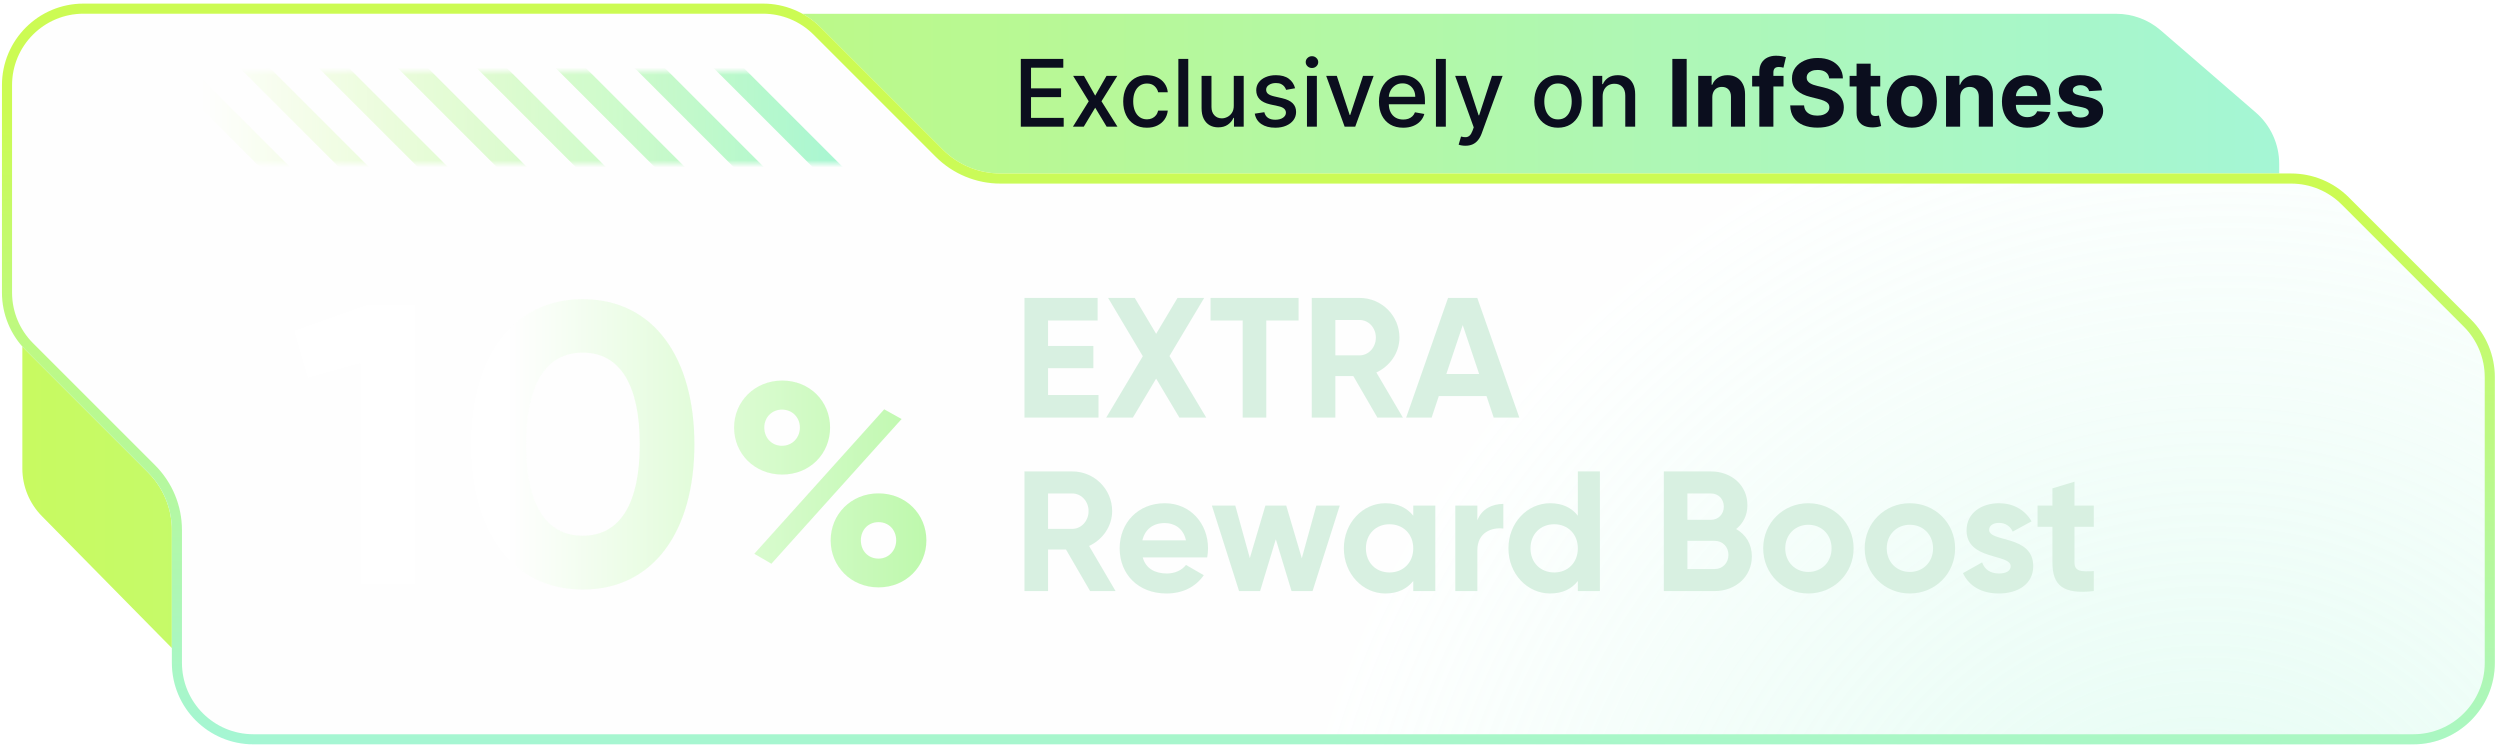 <svg width="351" height="105" viewBox="0 0 351 105" fill="none" xmlns="http://www.w3.org/2000/svg">
<g filter="url(#filter0_b_22144_21670)">
<path fill-rule="evenodd" clip-rule="evenodd" d="M320 24.359V22.999C320 20.227 318.794 17.592 316.697 15.78L303.366 4.259C301.633 2.761 299.418 1.937 297.127 1.937L112.672 1.937C113.601 2.45 114.461 3.095 115.225 3.859L132.371 21.005C134.518 23.152 137.431 24.359 140.467 24.359L320 24.359ZM24.128 90.989V74.422C24.128 71.386 22.922 68.473 20.775 66.326L3.628 49.18C3.459 49.01 3.295 48.836 3.137 48.657L3.137 65.77C3.137 68.275 4.123 70.68 5.882 72.465L24.128 90.989Z" fill="url(#paint0_linear_22144_21670)"/>
</g>
<path d="M295.121 12.685L293.309 12.796C293.278 12.641 293.211 12.502 293.109 12.378C293.006 12.251 292.872 12.15 292.704 12.076C292.54 11.998 292.344 11.96 292.114 11.96C291.808 11.96 291.549 12.025 291.338 12.155C291.128 12.282 291.022 12.452 291.022 12.666C291.022 12.836 291.091 12.98 291.227 13.098C291.363 13.216 291.597 13.31 291.928 13.382L293.22 13.642C293.914 13.784 294.431 14.014 294.772 14.329C295.113 14.646 295.283 15.061 295.283 15.575C295.283 16.043 295.145 16.453 294.87 16.806C294.597 17.159 294.222 17.435 293.745 17.633C293.271 17.828 292.725 17.926 292.105 17.926C291.16 17.926 290.408 17.729 289.847 17.336C289.289 16.939 288.962 16.4 288.866 15.719L290.813 15.617C290.872 15.905 291.015 16.125 291.241 16.276C291.467 16.425 291.757 16.5 292.11 16.5C292.457 16.5 292.735 16.433 292.946 16.3C293.16 16.163 293.268 15.988 293.271 15.775C293.268 15.595 293.192 15.448 293.044 15.333C292.895 15.216 292.666 15.126 292.356 15.064L291.12 14.817C290.423 14.678 289.904 14.436 289.563 14.093C289.226 13.749 289.057 13.31 289.057 12.778C289.057 12.319 289.181 11.924 289.429 11.593C289.68 11.261 290.031 11.006 290.483 10.826C290.939 10.646 291.472 10.556 292.082 10.556C292.983 10.556 293.693 10.747 294.21 11.128C294.73 11.509 295.034 12.028 295.121 12.685Z" fill="#0B0E1E"/>
<path d="M284.615 17.926C283.881 17.926 283.249 17.777 282.719 17.48C282.192 17.179 281.787 16.755 281.502 16.207C281.217 15.655 281.074 15.003 281.074 14.251C281.074 13.516 281.217 12.872 281.502 12.318C281.787 11.763 282.188 11.331 282.705 11.021C283.225 10.711 283.836 10.556 284.536 10.556C285.007 10.556 285.445 10.632 285.851 10.784C286.26 10.933 286.616 11.158 286.919 11.458C287.226 11.758 287.465 12.136 287.635 12.592C287.805 13.044 287.891 13.574 287.891 14.181V14.725H281.864V13.498H286.027C286.027 13.213 285.965 12.96 285.841 12.74C285.718 12.521 285.546 12.348 285.326 12.225C285.109 12.098 284.856 12.034 284.568 12.034C284.268 12.034 284.001 12.104 283.769 12.243C283.54 12.38 283.36 12.564 283.23 12.796C283.1 13.025 283.033 13.281 283.03 13.563V14.729C283.03 15.082 283.095 15.387 283.225 15.645C283.359 15.902 283.546 16.1 283.788 16.239C284.029 16.379 284.316 16.448 284.647 16.448C284.867 16.448 285.069 16.417 285.251 16.355C285.434 16.294 285.591 16.201 285.721 16.077C285.851 15.953 285.95 15.801 286.018 15.621L287.849 15.742C287.756 16.182 287.565 16.566 287.277 16.894C286.992 17.22 286.624 17.474 286.171 17.657C285.722 17.836 285.203 17.926 284.615 17.926Z" fill="#0B0E1E"/>
<path d="M275.202 13.66V17.787H273.223V10.649H275.109V11.909H275.193C275.351 11.494 275.616 11.165 275.987 10.924C276.359 10.679 276.81 10.556 277.339 10.556C277.835 10.556 278.267 10.665 278.636 10.882C279.004 11.099 279.291 11.408 279.495 11.811C279.7 12.211 279.802 12.688 279.802 13.242V17.787H277.823V13.595C277.826 13.159 277.714 12.818 277.488 12.573C277.262 12.325 276.951 12.201 276.554 12.201C276.288 12.201 276.052 12.259 275.848 12.373C275.647 12.488 275.489 12.655 275.374 12.875C275.262 13.092 275.205 13.354 275.202 13.66Z" fill="#0B0E1E"/>
<path d="M268.423 17.926C267.701 17.926 267.077 17.773 266.55 17.466C266.027 17.156 265.622 16.726 265.337 16.174C265.052 15.62 264.91 14.977 264.91 14.246C264.91 13.509 265.052 12.864 265.337 12.313C265.622 11.758 266.027 11.328 266.55 11.021C267.077 10.711 267.701 10.556 268.423 10.556C269.144 10.556 269.767 10.711 270.291 11.021C270.817 11.328 271.223 11.758 271.508 12.313C271.793 12.864 271.935 13.509 271.935 14.246C271.935 14.977 271.793 15.62 271.508 16.174C271.223 16.726 270.817 17.156 270.291 17.466C269.767 17.773 269.144 17.926 268.423 17.926ZM268.432 16.393C268.76 16.393 269.034 16.3 269.254 16.114C269.474 15.925 269.64 15.668 269.752 15.342C269.866 15.017 269.923 14.647 269.923 14.232C269.923 13.817 269.866 13.447 269.752 13.121C269.64 12.796 269.474 12.539 269.254 12.35C269.034 12.161 268.76 12.067 268.432 12.067C268.1 12.067 267.822 12.161 267.596 12.35C267.372 12.539 267.204 12.796 267.089 13.121C266.978 13.447 266.922 13.817 266.922 14.232C266.922 14.647 266.978 15.017 267.089 15.342C267.204 15.668 267.372 15.925 267.596 16.114C267.822 16.3 268.1 16.393 268.432 16.393Z" fill="#0B0E1E"/>
<path d="M263.985 10.649V12.136H259.687V10.649H263.985ZM260.663 8.94H262.642V15.594C262.642 15.776 262.67 15.919 262.726 16.021C262.782 16.12 262.859 16.19 262.958 16.23C263.06 16.27 263.178 16.291 263.311 16.291C263.404 16.291 263.497 16.283 263.59 16.267C263.683 16.249 263.754 16.235 263.804 16.225L264.115 17.698C264.016 17.729 263.877 17.765 263.697 17.805C263.517 17.849 263.299 17.875 263.042 17.884C262.565 17.903 262.147 17.839 261.787 17.694C261.431 17.548 261.154 17.322 260.956 17.015C260.757 16.709 260.66 16.321 260.663 15.854V8.94Z" fill="#0B0E1E"/>
<path d="M256.814 11.007C256.777 10.632 256.618 10.341 256.336 10.134C256.054 9.926 255.671 9.822 255.188 9.822C254.86 9.822 254.582 9.869 254.356 9.962C254.13 10.052 253.957 10.177 253.836 10.338C253.718 10.499 253.659 10.682 253.659 10.886C253.653 11.057 253.689 11.205 253.766 11.332C253.847 11.46 253.957 11.569 254.096 11.662C254.235 11.752 254.397 11.831 254.579 11.899C254.762 11.964 254.957 12.02 255.165 12.067L256.02 12.271C256.435 12.364 256.816 12.488 257.163 12.643C257.51 12.798 257.81 12.988 258.064 13.214C258.318 13.44 258.515 13.707 258.654 14.014C258.797 14.32 258.87 14.672 258.873 15.068C258.87 15.651 258.721 16.156 258.427 16.583C258.135 17.008 257.714 17.337 257.163 17.573C256.614 17.805 255.953 17.921 255.179 17.921C254.41 17.921 253.741 17.804 253.171 17.568C252.604 17.333 252.162 16.984 251.842 16.523C251.526 16.058 251.361 15.483 251.345 14.799H253.292C253.314 15.118 253.405 15.384 253.566 15.598C253.731 15.809 253.949 15.968 254.222 16.077C254.497 16.182 254.809 16.235 255.155 16.235C255.496 16.235 255.792 16.185 256.043 16.086C256.297 15.987 256.494 15.849 256.633 15.672C256.772 15.496 256.842 15.293 256.842 15.064C256.842 14.85 256.779 14.67 256.652 14.525C256.528 14.379 256.345 14.255 256.103 14.153C255.865 14.051 255.572 13.958 255.225 13.874L254.189 13.614C253.387 13.419 252.753 13.114 252.289 12.698C251.824 12.284 251.593 11.724 251.596 11.021C251.593 10.445 251.746 9.942 252.056 9.511C252.369 9.08 252.798 8.744 253.343 8.503C253.888 8.261 254.508 8.14 255.202 8.14C255.908 8.14 256.525 8.261 257.051 8.503C257.581 8.744 257.993 9.08 258.287 9.511C258.582 9.942 258.733 10.44 258.743 11.007H256.814Z" fill="#0B0E1E"/>
<path d="M250.406 10.649V12.136H246.001V10.649H250.406ZM247.009 17.787V10.134C247.009 9.616 247.11 9.187 247.311 8.847C247.515 8.506 247.794 8.25 248.147 8.08C248.5 7.91 248.902 7.824 249.351 7.824C249.654 7.824 249.932 7.848 250.183 7.894C250.437 7.941 250.625 7.982 250.749 8.02L250.396 9.506C250.319 9.482 250.223 9.458 250.108 9.437C249.997 9.415 249.882 9.404 249.764 9.404C249.473 9.404 249.27 9.472 249.156 9.609C249.041 9.742 248.984 9.929 248.984 10.171V17.787H247.009Z" fill="#0B0E1E"/>
<path d="M240.407 13.66V17.787H238.428V10.649H240.314V11.909H240.398C240.556 11.494 240.821 11.165 241.193 10.924C241.564 10.679 242.015 10.556 242.545 10.556C243.04 10.556 243.472 10.665 243.841 10.882C244.21 11.099 244.496 11.408 244.701 11.811C244.905 12.211 245.007 12.688 245.007 13.242V17.787H243.028V13.595C243.031 13.159 242.92 12.818 242.693 12.573C242.467 12.325 242.156 12.201 241.759 12.201C241.493 12.201 241.258 12.259 241.053 12.373C240.852 12.488 240.694 12.655 240.579 12.875C240.468 13.092 240.41 13.354 240.407 13.66Z" fill="#0B0E1E"/>
<path d="M236.81 8.27V17.787H234.798V8.27H236.81Z" fill="#0B0E1E"/>
<path d="M225.011 13.549V17.787H223.622V10.649H224.955V11.811H225.043C225.208 11.433 225.465 11.13 225.815 10.9C226.168 10.671 226.612 10.556 227.148 10.556C227.635 10.556 228.061 10.659 228.426 10.863C228.792 11.065 229.075 11.365 229.276 11.765C229.478 12.164 229.578 12.658 229.578 13.247V17.787H228.189V13.414C228.189 12.897 228.054 12.493 227.785 12.201C227.515 11.907 227.145 11.76 226.674 11.76C226.352 11.76 226.066 11.83 225.815 11.969C225.567 12.108 225.37 12.313 225.225 12.582C225.082 12.849 225.011 13.171 225.011 13.549Z" fill="#0B0E1E"/>
<path d="M218.744 17.931C218.075 17.931 217.491 17.777 216.992 17.471C216.493 17.164 216.106 16.735 215.83 16.183C215.555 15.632 215.417 14.988 215.417 14.251C215.417 13.51 215.555 12.863 215.83 12.308C216.106 11.754 216.493 11.323 216.992 11.017C217.491 10.71 218.075 10.556 218.744 10.556C219.413 10.556 219.997 10.71 220.496 11.017C220.994 11.323 221.382 11.754 221.657 12.308C221.933 12.863 222.071 13.51 222.071 14.251C222.071 14.988 221.933 15.632 221.657 16.183C221.382 16.735 220.994 17.164 220.496 17.471C219.997 17.777 219.413 17.931 218.744 17.931ZM218.748 16.764C219.182 16.764 219.541 16.65 219.826 16.421C220.111 16.191 220.322 15.886 220.458 15.505C220.598 15.124 220.667 14.704 220.667 14.246C220.667 13.79 220.598 13.372 220.458 12.991C220.322 12.607 220.111 12.299 219.826 12.067C219.541 11.834 219.182 11.718 218.748 11.718C218.312 11.718 217.949 11.834 217.661 12.067C217.376 12.299 217.164 12.607 217.025 12.991C216.888 13.372 216.82 13.79 216.82 14.246C216.82 14.704 216.888 15.124 217.025 15.505C217.164 15.886 217.376 16.191 217.661 16.421C217.949 16.65 218.312 16.764 218.748 16.764Z" fill="#0B0E1E"/>
<path d="M205.742 20.463C205.534 20.463 205.345 20.446 205.175 20.412C205.004 20.381 204.877 20.347 204.794 20.31L205.128 19.171C205.382 19.239 205.608 19.269 205.807 19.259C206.005 19.25 206.18 19.176 206.332 19.037C206.487 18.897 206.623 18.669 206.741 18.353L206.912 17.88L204.301 10.649H205.788L207.596 16.188H207.67L209.477 10.649H210.969L208.028 18.739C207.891 19.111 207.718 19.425 207.507 19.682C207.297 19.943 207.046 20.138 206.754 20.268C206.463 20.398 206.126 20.463 205.742 20.463Z" fill="#0B0E1E"/>
<path d="M202.994 8.27V17.787H201.605V8.27H202.994Z" fill="#0B0E1E"/>
<path d="M197.001 17.931C196.298 17.931 195.693 17.78 195.185 17.48C194.68 17.176 194.289 16.75 194.014 16.202C193.741 15.651 193.605 15.005 193.605 14.264C193.605 13.533 193.741 12.889 194.014 12.332C194.289 11.774 194.673 11.339 195.166 11.026C195.662 10.713 196.241 10.556 196.904 10.556C197.306 10.556 197.697 10.623 198.075 10.756C198.453 10.889 198.792 11.099 199.092 11.384C199.393 11.669 199.63 12.039 199.803 12.494C199.977 12.946 200.063 13.496 200.063 14.144V14.636H194.39V13.595H198.702C198.702 13.23 198.628 12.906 198.479 12.624C198.33 12.339 198.121 12.115 197.852 11.95C197.585 11.786 197.272 11.704 196.913 11.704C196.523 11.704 196.182 11.8 195.891 11.992C195.603 12.181 195.38 12.429 195.222 12.736C195.067 13.039 194.989 13.369 194.989 13.726V14.539C194.989 15.016 195.073 15.421 195.24 15.756C195.411 16.091 195.648 16.346 195.951 16.523C196.255 16.696 196.609 16.783 197.015 16.783C197.279 16.783 197.519 16.746 197.735 16.671C197.952 16.594 198.14 16.479 198.298 16.328C198.456 16.176 198.577 15.988 198.66 15.765L199.975 16.002C199.87 16.39 199.681 16.729 199.408 17.02C199.139 17.308 198.8 17.533 198.391 17.694C197.985 17.852 197.522 17.931 197.001 17.931Z" fill="#0B0E1E"/>
<path d="M192.862 10.649L190.274 17.787H188.787L186.195 10.649H187.686L189.494 16.142H189.568L191.371 10.649H192.862Z" fill="#0B0E1E"/>
<path d="M183.498 17.787V10.649H184.888V17.787H183.498ZM184.2 9.548C183.958 9.548 183.751 9.468 183.577 9.307C183.407 9.142 183.322 8.947 183.322 8.721C183.322 8.492 183.407 8.297 183.577 8.136C183.751 7.971 183.958 7.889 184.2 7.889C184.442 7.889 184.648 7.971 184.818 8.136C184.991 8.297 185.078 8.492 185.078 8.721C185.078 8.947 184.991 9.142 184.818 9.307C184.648 9.468 184.442 9.548 184.2 9.548Z" fill="#0B0E1E"/>
<path d="M181.831 12.392L180.572 12.615C180.52 12.454 180.436 12.3 180.321 12.155C180.21 12.009 180.058 11.89 179.866 11.797C179.674 11.704 179.434 11.658 179.146 11.658C178.752 11.658 178.424 11.746 178.161 11.923C177.897 12.096 177.766 12.321 177.766 12.596C177.766 12.835 177.854 13.027 178.031 13.172C178.207 13.318 178.492 13.437 178.885 13.53L180.019 13.79C180.676 13.942 181.165 14.176 181.488 14.492C181.81 14.808 181.971 15.219 181.971 15.723C181.971 16.151 181.847 16.532 181.599 16.867C181.354 17.198 181.012 17.458 180.572 17.647C180.135 17.836 179.629 17.931 179.053 17.931C178.254 17.931 177.601 17.76 177.097 17.419C176.592 17.076 176.282 16.588 176.167 15.956L177.51 15.751C177.594 16.101 177.766 16.366 178.026 16.546C178.286 16.723 178.625 16.811 179.043 16.811C179.499 16.811 179.863 16.716 180.135 16.527C180.408 16.335 180.544 16.101 180.544 15.826C180.544 15.603 180.461 15.415 180.293 15.264C180.129 15.112 179.877 14.997 179.536 14.92L178.328 14.655C177.662 14.503 177.169 14.261 176.85 13.93C176.534 13.598 176.376 13.179 176.376 12.671C176.376 12.249 176.494 11.881 176.729 11.565C176.965 11.249 177.29 11.003 177.705 10.826C178.12 10.646 178.596 10.556 179.132 10.556C179.903 10.556 180.51 10.724 180.953 11.058C181.396 11.39 181.689 11.834 181.831 12.392Z" fill="#0B0E1E"/>
<path d="M173.222 14.827V10.649H174.616V17.787H173.25V16.551H173.176C173.012 16.932 172.749 17.249 172.386 17.503C172.027 17.754 171.579 17.88 171.043 17.88C170.585 17.88 170.179 17.779 169.826 17.578C169.476 17.373 169.2 17.071 168.999 16.671C168.8 16.272 168.701 15.778 168.701 15.189V10.649H170.091V15.022C170.091 15.508 170.225 15.895 170.495 16.183C170.764 16.472 171.114 16.616 171.545 16.616C171.805 16.616 172.064 16.551 172.321 16.421C172.581 16.29 172.797 16.094 172.967 15.83C173.14 15.567 173.226 15.232 173.222 14.827Z" fill="#0B0E1E"/>
<path d="M166.832 8.27V17.787H165.443V8.27H166.832Z" fill="#0B0E1E"/>
<path d="M161.025 17.931C160.334 17.931 159.74 17.774 159.241 17.461C158.745 17.145 158.364 16.71 158.098 16.156C157.831 15.601 157.698 14.966 157.698 14.251C157.698 13.526 157.835 12.886 158.107 12.332C158.38 11.774 158.764 11.339 159.259 11.026C159.755 10.713 160.339 10.556 161.011 10.556C161.553 10.556 162.037 10.657 162.461 10.858C162.885 11.057 163.228 11.336 163.488 11.695C163.751 12.054 163.908 12.474 163.957 12.954H162.605C162.531 12.62 162.36 12.332 162.094 12.09C161.831 11.848 161.477 11.727 161.034 11.727C160.647 11.727 160.308 11.83 160.017 12.034C159.729 12.236 159.504 12.524 159.343 12.898C159.182 13.27 159.102 13.71 159.102 14.218C159.102 14.738 159.18 15.188 159.338 15.566C159.496 15.943 159.72 16.236 160.008 16.444C160.299 16.651 160.641 16.755 161.034 16.755C161.298 16.755 161.536 16.707 161.75 16.611C161.967 16.512 162.148 16.371 162.294 16.188C162.442 16.005 162.546 15.786 162.605 15.528H163.957C163.908 15.99 163.757 16.402 163.506 16.764C163.256 17.127 162.919 17.412 162.498 17.619C162.08 17.827 161.589 17.931 161.025 17.931Z" fill="#0B0E1E"/>
<path d="M152.19 10.649L153.765 13.428L155.354 10.649H156.874L154.648 14.218L156.892 17.787H155.373L153.765 15.119L152.162 17.787H150.638L152.859 14.218L150.666 10.649H152.19Z" fill="#0B0E1E"/>
<path d="M143.321 17.787V8.27H149.287V9.506H144.756V12.406H148.975V13.637H144.756V16.551H149.343V17.787H143.321Z" fill="#0B0E1E"/>
<g filter="url(#filter1_b_22144_21670)">
<path d="M346.922 44.858L329.775 27.712C327.628 25.565 324.716 24.359 321.679 24.359L140.467 24.359C137.431 24.359 134.518 23.152 132.371 21.005L115.225 3.859C113.078 1.712 110.166 0.505 107.129 0.505L11.725 0.505C5.401 0.505 0.275 5.632 0.275 11.955L0.275 41.084C0.275 44.12 1.482 47.033 3.628 49.18L20.775 66.326C22.922 68.473 24.128 71.386 24.128 74.422L24.128 93.056C24.128 99.379 29.254 104.505 35.578 104.505L141.927 104.505L165.78 104.505L338.826 104.505C345.149 104.505 350.275 99.379 350.275 93.056L350.275 52.954C350.275 49.918 349.069 47.005 346.922 44.858Z" fill="url(#paint1_radial_22144_21670)"/>
</g>
<g filter="url(#filter2_b_22144_21670)">
<path fill-rule="evenodd" clip-rule="evenodd" d="M114.222 4.862C112.341 2.98 109.789 1.924 107.129 1.924L11.725 1.924C6.184 1.924 1.693 6.415 1.693 11.955L1.693 41.084C1.693 43.744 2.75 46.296 4.631 48.177L21.778 65.324C24.191 67.736 25.547 71.01 25.547 74.422L25.547 93.056C25.547 98.596 30.038 103.087 35.578 103.087L338.826 103.087C344.366 103.087 348.857 98.596 348.857 93.056L348.857 52.954C348.857 50.294 347.8 47.742 345.919 45.861L346.922 44.858C349.069 47.005 350.275 49.918 350.275 52.954L350.275 93.056C350.275 99.379 345.149 104.505 338.826 104.505L35.578 104.505C29.254 104.505 24.128 99.379 24.128 93.056L24.128 74.422C24.128 71.386 22.922 68.473 20.775 66.326L3.628 49.18C1.482 47.033 0.275 44.12 0.275 41.084L0.275 11.955C0.275 5.632 5.401 0.505 11.725 0.505L107.129 0.505C110.166 0.505 113.078 1.712 115.225 3.859L132.371 21.005C134.518 23.152 137.431 24.359 140.467 24.359L321.679 24.359C324.716 24.359 327.628 25.565 329.775 27.712L346.922 44.858L345.919 45.861L328.773 28.715C326.891 26.834 324.34 25.777 321.679 25.777L140.467 25.777C137.055 25.777 133.781 24.421 131.369 22.008L114.222 4.862Z" fill="url(#paint2_linear_22144_21670)"/>
</g>
<path opacity="0.9" d="M109.824 66.629C105.944 66.629 103.064 63.709 103.064 60.029C103.064 56.389 105.944 53.429 109.824 53.429C113.664 53.429 116.544 56.309 116.544 60.029C116.544 63.709 113.704 66.629 109.824 66.629ZM105.904 77.749L124.144 57.469L126.584 58.829L108.304 79.149L105.904 77.749ZM109.784 62.589C111.264 62.589 112.304 61.429 112.304 60.029C112.304 58.629 111.264 57.509 109.784 57.509C108.344 57.509 107.304 58.629 107.304 60.029C107.304 61.469 108.344 62.589 109.784 62.589ZM123.344 82.469C119.464 82.469 116.624 79.509 116.624 75.869C116.624 72.229 119.464 69.269 123.344 69.269C127.224 69.269 130.064 72.229 130.064 75.869C130.064 79.509 127.224 82.469 123.344 82.469ZM123.344 78.429C124.824 78.429 125.824 77.229 125.824 75.869C125.824 74.429 124.824 73.309 123.344 73.309C121.864 73.309 120.864 74.429 120.864 75.869C120.864 77.309 121.864 78.429 123.344 78.429Z" fill="url(#paint3_linear_22144_21670)"/>
<path opacity="0.9" d="M81.814 82.773C71.846 82.773 66.134 74.485 66.134 62.389C66.134 50.293 71.846 42.005 81.814 42.005C91.838 42.005 97.494 50.293 97.494 62.389C97.494 74.485 91.838 82.773 81.814 82.773ZM81.814 75.213C87.078 75.213 89.822 70.677 89.822 62.389C89.822 54.101 87.078 49.509 81.814 49.509C76.55 49.509 73.862 54.101 73.862 62.389C73.862 70.677 76.55 75.213 81.814 75.213Z" fill="url(#paint4_linear_22144_21670)"/>
<path opacity="0.9" d="M51.62 42.789H58.34V81.989H50.612V50.965L43.22 53.037L41.316 46.429L51.62 42.789Z" fill="url(#paint5_linear_22144_21670)"/>
<path d="M293.969 73.965H291.257V78.957C291.257 80.253 292.193 80.277 293.969 80.181V82.989C289.625 83.469 288.161 82.197 288.161 78.957V73.965H286.073V70.989H288.161V68.565L291.257 67.629V70.989H293.969V73.965Z" fill="#D8F0E1"/>
<path d="M279.274 74.397C279.274 76.173 285.466 75.069 285.466 79.485C285.466 82.077 283.21 83.325 280.642 83.325C278.242 83.325 276.466 82.317 275.602 80.469L278.29 78.957C278.626 79.941 279.442 80.517 280.642 80.517C281.626 80.517 282.298 80.181 282.298 79.485C282.298 77.733 276.106 78.693 276.106 74.469C276.106 72.021 278.194 70.653 280.666 70.653C282.61 70.653 284.29 71.541 285.226 73.197L282.586 74.637C282.226 73.869 281.554 73.413 280.666 73.413C279.898 73.413 279.274 73.749 279.274 74.397Z" fill="#D8F0E1"/>
<path d="M268.138 83.325C264.61 83.325 261.802 80.565 261.802 76.989C261.802 73.413 264.61 70.653 268.138 70.653C271.666 70.653 274.498 73.413 274.498 76.989C274.498 80.565 271.666 83.325 268.138 83.325ZM268.138 80.301C269.986 80.301 271.402 78.933 271.402 76.989C271.402 75.045 269.986 73.677 268.138 73.677C266.314 73.677 264.898 75.045 264.898 76.989C264.898 78.933 266.314 80.301 268.138 80.301Z" fill="#D8F0E1"/>
<path d="M253.888 83.325C250.36 83.325 247.552 80.565 247.552 76.989C247.552 73.413 250.36 70.653 253.888 70.653C257.416 70.653 260.248 73.413 260.248 76.989C260.248 80.565 257.416 83.325 253.888 83.325ZM253.888 80.301C255.736 80.301 257.152 78.933 257.152 76.989C257.152 75.045 255.736 73.677 253.888 73.677C252.064 73.677 250.648 75.045 250.648 76.989C250.648 78.933 252.064 80.301 253.888 80.301Z" fill="#D8F0E1"/>
<path d="M243.753 74.277C245.097 75.045 245.961 76.365 245.961 78.117C245.961 80.997 243.633 82.989 240.729 82.989H233.601V66.189H240.225C243.057 66.189 245.337 68.109 245.337 70.917C245.337 72.357 244.737 73.485 243.753 74.277ZM240.225 69.285H236.913V72.981H240.225C241.257 72.981 242.025 72.189 242.025 71.133C242.025 70.077 241.281 69.285 240.225 69.285ZM240.729 79.893C241.857 79.893 242.673 79.053 242.673 77.901C242.673 76.773 241.857 75.933 240.729 75.933H236.913V79.893H240.729Z" fill="#D8F0E1"/>
<path d="M221.529 66.189H224.625V82.989H221.529V81.573C220.665 82.677 219.393 83.325 217.641 83.325C214.425 83.325 211.785 80.565 211.785 76.989C211.785 73.413 214.425 70.653 217.641 70.653C219.393 70.653 220.665 71.301 221.529 72.405V66.189ZM218.217 80.373C220.113 80.373 221.529 79.005 221.529 76.989C221.529 74.973 220.113 73.605 218.217 73.605C216.297 73.605 214.881 74.973 214.881 76.989C214.881 79.005 216.297 80.373 218.217 80.373Z" fill="#D8F0E1"/>
<path d="M207.42 73.053C208.044 71.421 209.556 70.749 211.068 70.749V74.205C209.46 74.013 207.42 74.733 207.42 77.253V82.989H204.324V70.989H207.42V73.053Z" fill="#D8F0E1"/>
<path d="M198.421 70.989H201.517V82.989H198.421V81.573C197.557 82.653 196.261 83.325 194.509 83.325C191.317 83.325 188.677 80.565 188.677 76.989C188.677 73.413 191.317 70.653 194.509 70.653C196.261 70.653 197.557 71.325 198.421 72.405V70.989ZM195.085 80.373C197.005 80.373 198.421 79.005 198.421 76.989C198.421 74.973 197.005 73.605 195.085 73.605C193.189 73.605 191.773 74.973 191.773 76.989C191.773 79.005 193.189 80.373 195.085 80.373Z" fill="#D8F0E1"/>
<path d="M184.813 70.989H188.101L184.285 82.989H181.333L179.125 75.717L176.917 82.989H173.965L170.149 70.989H173.437L175.477 78.357L177.661 70.989H180.589L182.773 78.381L184.813 70.989Z" fill="#D8F0E1"/>
<path d="M160.44 78.261C160.872 79.845 162.192 80.517 163.824 80.517C165.024 80.517 165.984 80.013 166.512 79.317L169.008 80.757C167.88 82.389 166.08 83.325 163.776 83.325C159.744 83.325 157.2 80.565 157.2 76.989C157.2 73.413 159.768 70.653 163.536 70.653C167.088 70.653 169.608 73.461 169.608 76.989C169.608 77.445 169.56 77.853 169.488 78.261H160.44ZM160.392 75.861H166.512C166.128 74.133 164.832 73.437 163.536 73.437C161.88 73.437 160.752 74.325 160.392 75.861Z" fill="#D8F0E1"/>
<path d="M153.051 82.989L149.667 77.157H147.147V82.989H143.835V66.189H150.555C153.651 66.189 156.147 68.685 156.147 71.757C156.147 73.869 154.827 75.765 152.907 76.653L156.627 82.989H153.051ZM147.147 69.285V74.253H150.555C151.803 74.253 152.835 73.149 152.835 71.757C152.835 70.365 151.803 69.285 150.555 69.285H147.147Z" fill="#D8F0E1"/>
<path d="M209.713 58.629L208.705 55.605H202.009L201.001 58.629H197.425L203.305 41.829H207.409L213.313 58.629H209.713ZM203.065 52.509H207.673L205.369 45.645L203.065 52.509Z" fill="#D8F0E1"/>
<path d="M193.387 58.629L190.003 52.797H187.483V58.629H184.171V41.829H190.891C193.987 41.829 196.483 44.325 196.483 47.397C196.483 49.509 195.163 51.405 193.243 52.293L196.963 58.629H193.387ZM187.483 44.925V49.893H190.891C192.139 49.893 193.171 48.789 193.171 47.397C193.171 46.005 192.139 44.925 190.891 44.925H187.483Z" fill="#D8F0E1"/>
<path d="M182.322 41.829V44.997H177.786V58.629H174.474V44.997H169.962V41.829H182.322Z" fill="#D8F0E1"/>
<path d="M169.354 58.629H165.586L162.322 53.157L159.058 58.629H155.314L160.45 50.013L155.578 41.829H159.322L162.322 46.869L165.322 41.829H169.066L164.194 49.989L169.354 58.629Z" fill="#D8F0E1"/>
<path d="M147.147 55.461H154.227V58.629H143.835V41.829H154.107V44.997H147.147V48.573H153.507V51.693H147.147V55.461Z" fill="#D8F0E1"/>
<mask id="mask0_22144_21670" style="mask-type:alpha" maskUnits="userSpaceOnUse" x="25" y="10" width="96" height="14">
<path d="M25.275 10.005H120.275V23.005H25.275V10.005Z" fill="url(#paint6_linear_22144_21670)"/>
</mask>
<g mask="url(#mask0_22144_21670)">
<g filter="url(#filter3_b_22144_21670)">
<path fill-rule="evenodd" clip-rule="evenodd" d="M22.483 5.212L20.362 7.334L41.328 28.299L43.449 26.178L22.483 5.212ZM33.57 5.212L31.449 7.334L52.415 28.299L54.536 26.178L33.57 5.212ZM44.657 5.212L42.536 7.334L63.502 28.299L65.623 26.178L44.657 5.212ZM75.797 7.334L77.918 5.212L98.884 26.178L96.762 28.299L75.797 7.334ZM89.005 5.212L86.883 7.334L107.849 28.299L109.971 26.178L89.005 5.212ZM100.092 5.212L97.971 7.334L118.936 28.299L121.057 26.178L100.092 5.212ZM64.71 7.334L66.831 5.212L87.797 26.178L85.675 28.299L64.71 7.334ZM53.623 7.334L55.744 5.212L76.71 26.178L74.588 28.299L53.623 7.334Z" fill="url(#paint7_linear_22144_21670)"/>
</g>
</g>
<defs>
<filter id="filter0_b_22144_21670" x="2.37" y="1.169" width="318.398" height="90.587" filterUnits="userSpaceOnUse" color-interpolation-filters="sRGB">
<feFlood flood-opacity="0" result="BackgroundImageFix"/>
<feGaussianBlur in="BackgroundImageFix" stdDeviation="0.384"/>
<feComposite in2="SourceAlpha" operator="in" result="effect1_backgroundBlur_22144_21670"/>
<feBlend mode="normal" in="SourceGraphic" in2="effect1_backgroundBlur_22144_21670" result="shape"/>
</filter>
<filter id="filter1_b_22144_21670" x="-1.143" y="-0.913" width="352.836" height="106.836" filterUnits="userSpaceOnUse" color-interpolation-filters="sRGB">
<feFlood flood-opacity="0" result="BackgroundImageFix"/>
<feGaussianBlur in="BackgroundImageFix" stdDeviation="0.709"/>
<feComposite in2="SourceAlpha" operator="in" result="effect1_backgroundBlur_22144_21670"/>
<feBlend mode="normal" in="SourceGraphic" in2="effect1_backgroundBlur_22144_21670" result="shape"/>
</filter>
<filter id="filter2_b_22144_21670" x="-1.143" y="-0.913" width="352.836" height="106.836" filterUnits="userSpaceOnUse" color-interpolation-filters="sRGB">
<feFlood flood-opacity="0" result="BackgroundImageFix"/>
<feGaussianBlur in="BackgroundImageFix" stdDeviation="0.709"/>
<feComposite in2="SourceAlpha" operator="in" result="effect1_backgroundBlur_22144_21670"/>
<feBlend mode="normal" in="SourceGraphic" in2="effect1_backgroundBlur_22144_21670" result="shape"/>
</filter>
<filter id="filter3_b_22144_21670" x="19.595" y="4.445" width="102.231" height="24.622" filterUnits="userSpaceOnUse" color-interpolation-filters="sRGB">
<feFlood flood-opacity="0" result="BackgroundImageFix"/>
<feGaussianBlur in="BackgroundImageFix" stdDeviation="0.384"/>
<feComposite in2="SourceAlpha" operator="in" result="effect1_backgroundBlur_22144_21670"/>
<feBlend mode="normal" in="SourceGraphic" in2="effect1_backgroundBlur_22144_21670" result="shape"/>
</filter>
<linearGradient id="paint0_linear_22144_21670" x1="-34.509" y1="122.523" x2="323.348" y2="122.523" gradientUnits="userSpaceOnUse">
<stop stop-color="#CCFB53"/>
<stop offset="1" stop-color="#A4F6D6"/>
</linearGradient>
<radialGradient id="paint1_radial_22144_21670" cx="0" cy="0" r="1" gradientUnits="userSpaceOnUse" gradientTransform="translate(306.775 134.005) rotate(-129.064) scale(232.47 244.07)">
<stop stop-color="#A4F6D6" stop-opacity="0.3"/>
<stop offset="0.527" stop-color="#A4F6D6" stop-opacity="0.01"/>
</radialGradient>
<linearGradient id="paint2_linear_22144_21670" x1="228.372" y1="2.026" x2="224.202" y2="112.911" gradientUnits="userSpaceOnUse">
<stop offset="0.2" stop-color="#CCFB53"/>
<stop offset="1" stop-color="#A4F6D6"/>
</linearGradient>
<linearGradient id="paint3_linear_22144_21670" x1="40.275" y1="62.989" x2="132.275" y2="62.989" gradientUnits="userSpaceOnUse">
<stop offset="0.34" stop-color="white"/>
<stop offset="1" stop-color="#B5F8A1"/>
</linearGradient>
<linearGradient id="paint4_linear_22144_21670" x1="40.275" y1="62.989" x2="132.275" y2="62.989" gradientUnits="userSpaceOnUse">
<stop offset="0.34" stop-color="white"/>
<stop offset="1" stop-color="#B5F8A1"/>
</linearGradient>
<linearGradient id="paint5_linear_22144_21670" x1="40.275" y1="62.989" x2="132.275" y2="62.989" gradientUnits="userSpaceOnUse">
<stop offset="0.34" stop-color="white"/>
<stop offset="1" stop-color="#B5F8A1"/>
</linearGradient>
<linearGradient id="paint6_linear_22144_21670" x1="28.275" y1="16.505" x2="120.275" y2="16.505" gradientUnits="userSpaceOnUse">
<stop stop-color="white" stop-opacity="0"/>
<stop offset="1" stop-color="white"/>
</linearGradient>
<linearGradient id="paint7_linear_22144_21670" x1="8.398" y1="36.475" x2="122.121" y2="36.475" gradientUnits="userSpaceOnUse">
<stop stop-color="#CCFB53"/>
<stop offset="1" stop-color="#A4F6D6"/>
</linearGradient>
</defs>
</svg>

